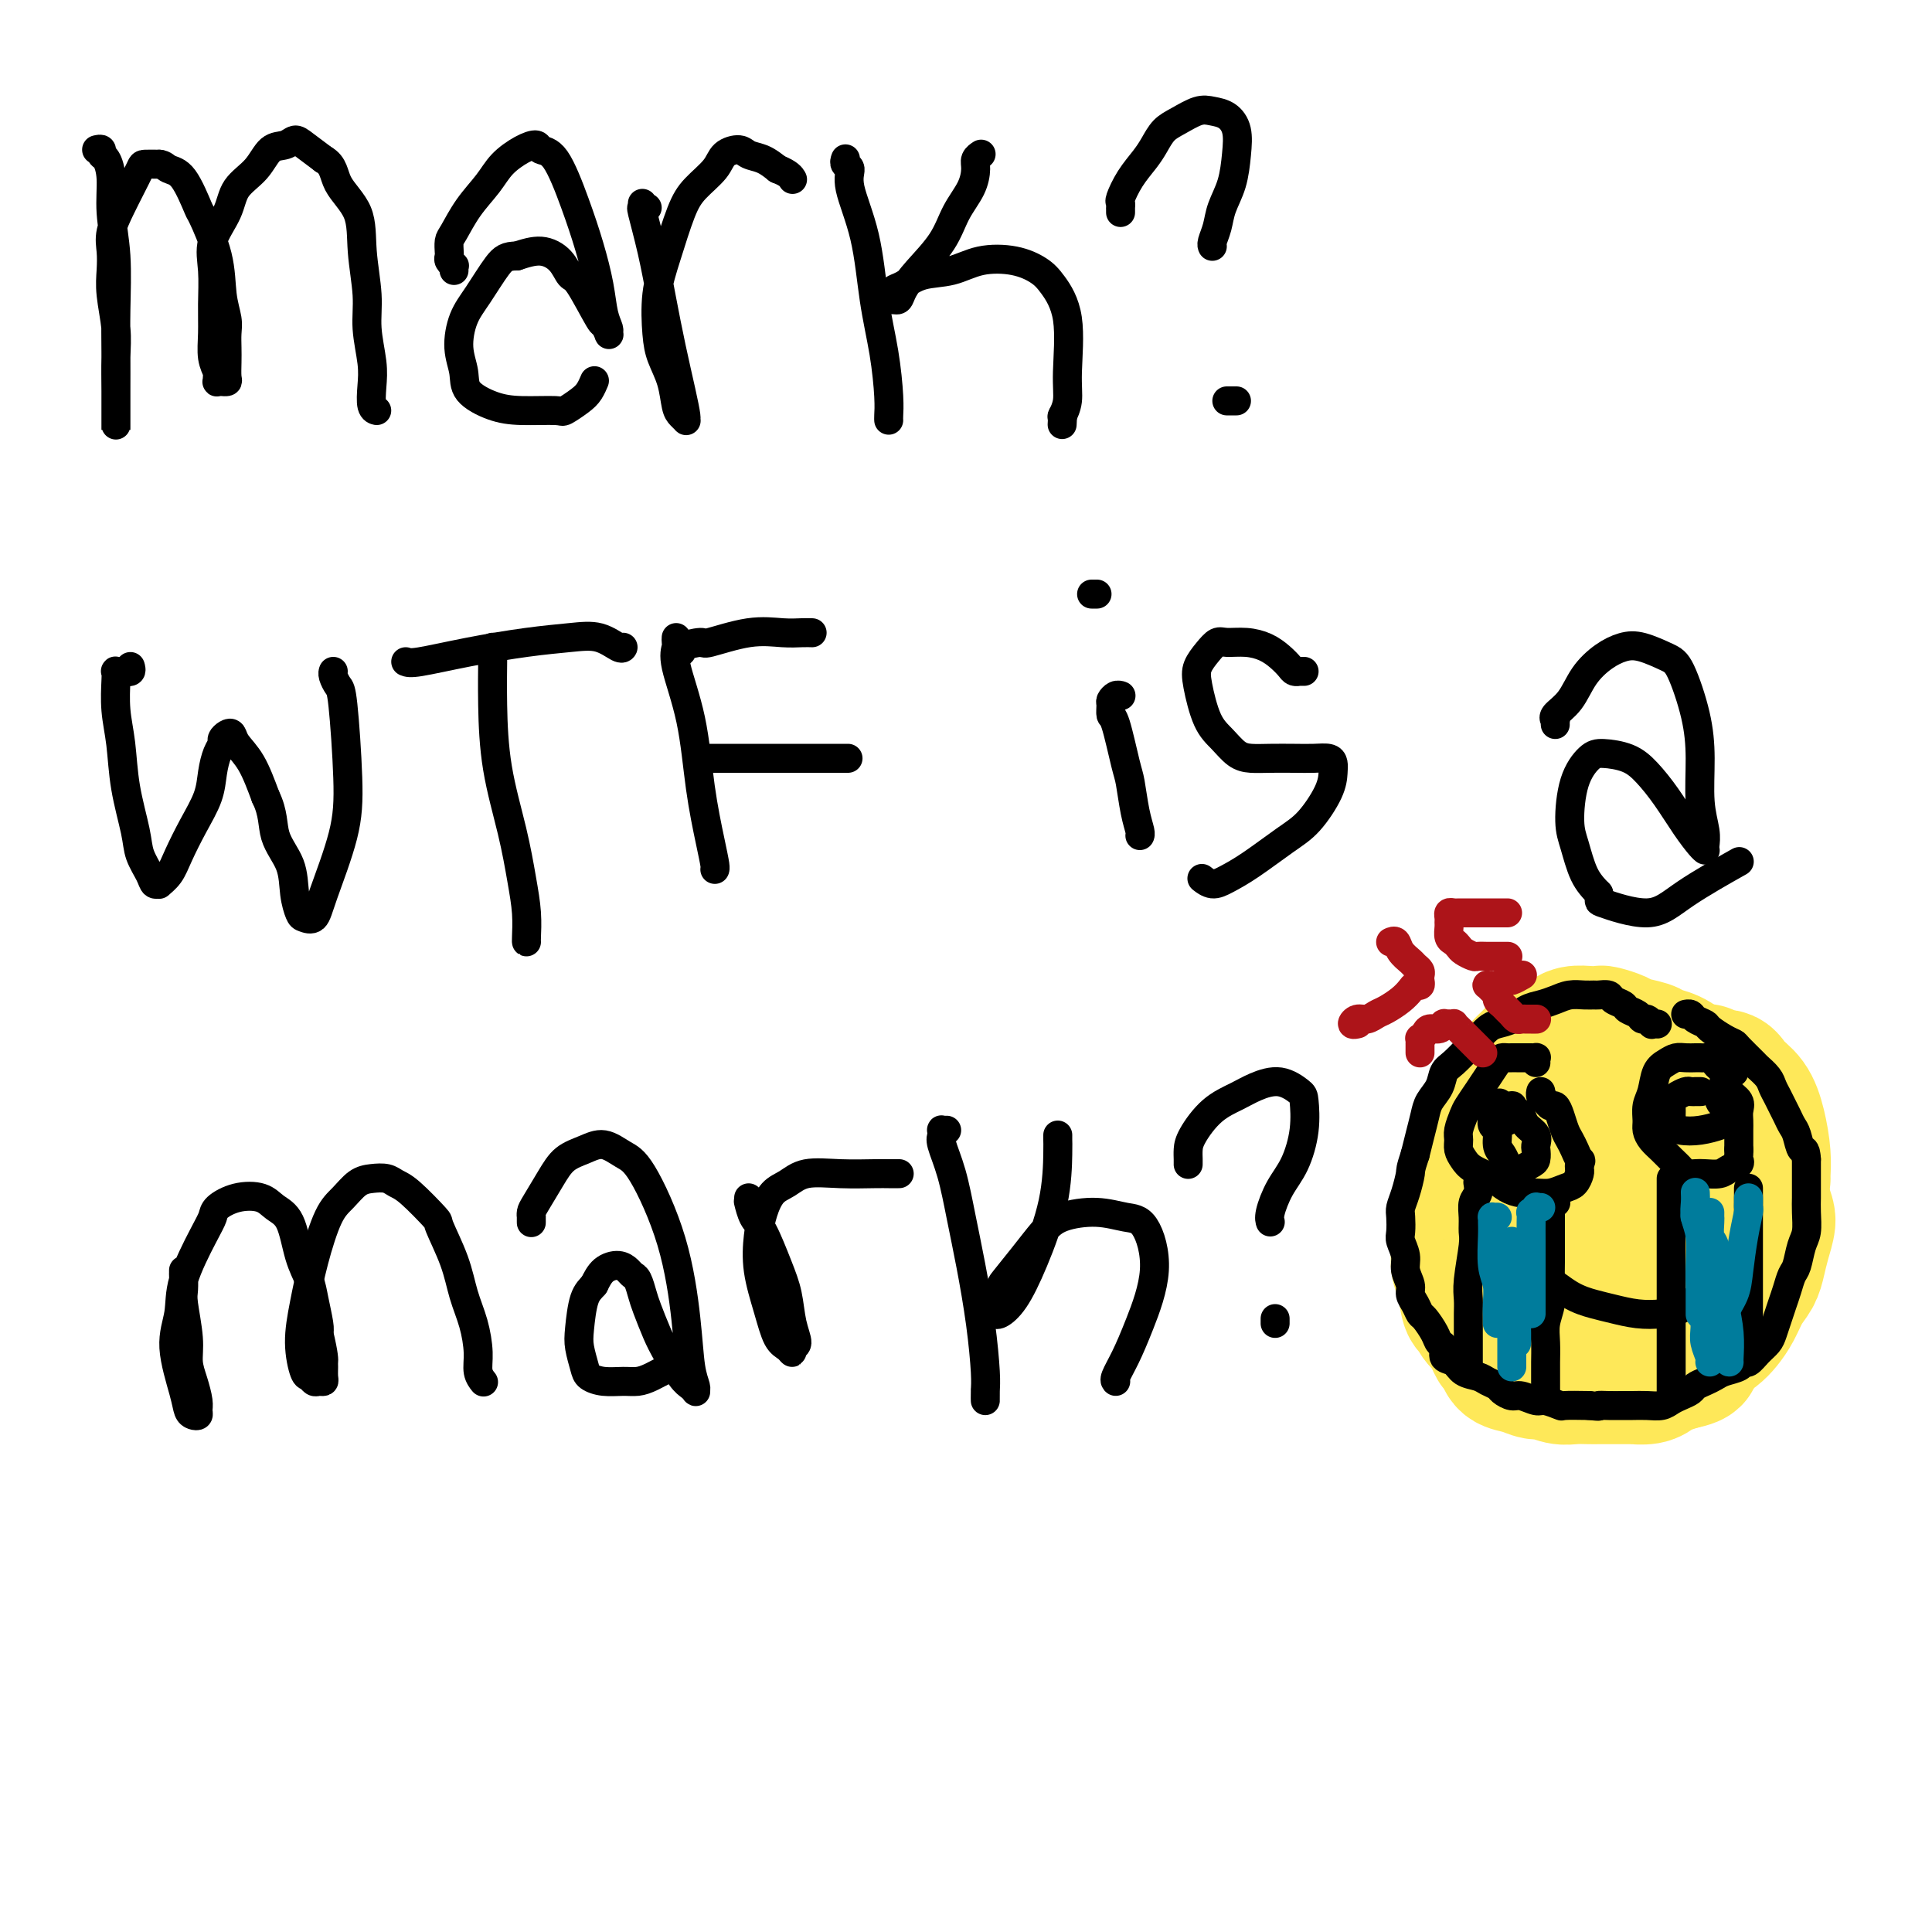 <svg viewBox='0 0 400 400' version='1.1' xmlns='http://www.w3.org/2000/svg' xmlns:xlink='http://www.w3.org/1999/xlink'><g fill='none' stroke='#000000' stroke-width='6' stroke-linecap='round' stroke-linejoin='round'><path d='M20,31c0.444,-0.104 0.889,-0.208 1,0c0.111,0.208 -0.110,0.728 0,1c0.110,0.272 0.551,0.296 1,1c0.449,0.704 0.905,2.089 1,4c0.095,1.911 -0.171,4.348 0,7c0.171,2.652 0.778,5.519 1,9c0.222,3.481 0.060,7.576 0,11c-0.060,3.424 -0.016,6.176 0,9c0.016,2.824 0.004,5.721 0,8c-0.004,2.279 -0.001,3.941 0,5c0.001,1.059 0.000,1.514 0,2c-0.000,0.486 -0.000,1.002 0,1c0.000,-0.002 0.001,-0.521 0,-1c-0.001,-0.479 -0.004,-0.917 0,-2c0.004,-1.083 0.015,-2.810 0,-5c-0.015,-2.190 -0.056,-4.844 0,-7c0.056,-2.156 0.210,-3.814 0,-6c-0.210,-2.186 -0.782,-4.899 -1,-7c-0.218,-2.101 -0.081,-3.590 0,-5c0.081,-1.410 0.106,-2.742 0,-4c-0.106,-1.258 -0.342,-2.442 0,-4c0.342,-1.558 1.263,-3.489 2,-5c0.737,-1.511 1.290,-2.601 2,-4c0.710,-1.399 1.576,-3.107 2,-4c0.424,-0.893 0.407,-0.969 1,-1c0.593,-0.031 1.797,-0.015 3,0'/><path d='M33,34c0.937,0.046 1.281,0.663 2,1c0.719,0.337 1.813,0.396 3,2c1.187,1.604 2.465,4.754 3,6c0.535,1.246 0.325,0.588 1,2c0.675,1.412 2.233,4.895 3,8c0.767,3.105 0.741,5.832 1,8c0.259,2.168 0.801,3.779 1,5c0.199,1.221 0.054,2.054 0,3c-0.054,0.946 -0.019,2.005 0,3c0.019,0.995 0.020,1.927 0,3c-0.020,1.073 -0.062,2.287 0,3c0.062,0.713 0.227,0.924 0,1c-0.227,0.076 -0.846,0.017 -1,0c-0.154,-0.017 0.156,0.008 0,0c-0.156,-0.008 -0.778,-0.048 -1,0c-0.222,0.048 -0.045,0.184 0,0c0.045,-0.184 -0.041,-0.689 0,-1c0.041,-0.311 0.208,-0.427 0,-1c-0.208,-0.573 -0.790,-1.603 -1,-3c-0.210,-1.397 -0.046,-3.159 0,-5c0.046,-1.841 -0.026,-3.759 0,-6c0.026,-2.241 0.149,-4.804 0,-7c-0.149,-2.196 -0.571,-4.025 0,-6c0.571,-1.975 2.134,-4.097 3,-6c0.866,-1.903 1.033,-3.586 2,-5c0.967,-1.414 2.733,-2.560 4,-4c1.267,-1.440 2.036,-3.176 3,-4c0.964,-0.824 2.124,-0.736 3,-1c0.876,-0.264 1.466,-0.879 2,-1c0.534,-0.121 1.010,0.251 2,1c0.990,0.749 2.495,1.874 4,3'/><path d='M67,33c2.150,1.175 2.025,3.112 3,5c0.975,1.888 3.050,3.726 4,6c0.950,2.274 0.777,4.985 1,8c0.223,3.015 0.843,6.335 1,9c0.157,2.665 -0.150,4.676 0,7c0.150,2.324 0.759,4.963 1,7c0.241,2.037 0.116,3.474 0,5c-0.116,1.526 -0.224,3.142 0,4c0.224,0.858 0.778,0.960 1,1c0.222,0.040 0.111,0.020 0,0'/><path d='M94,56c-0.030,-0.447 -0.061,-0.895 0,-1c0.061,-0.105 0.213,0.131 0,0c-0.213,-0.131 -0.789,-0.630 -1,-1c-0.211,-0.370 -0.055,-0.610 0,-1c0.055,-0.390 0.008,-0.928 0,-1c-0.008,-0.072 0.021,0.323 0,0c-0.021,-0.323 -0.092,-1.363 0,-2c0.092,-0.637 0.349,-0.871 1,-2c0.651,-1.129 1.698,-3.155 3,-5c1.302,-1.845 2.858,-3.510 4,-5c1.142,-1.490 1.869,-2.805 3,-4c1.131,-1.195 2.666,-2.269 4,-3c1.334,-0.731 2.468,-1.118 3,-1c0.532,0.118 0.461,0.743 1,1c0.539,0.257 1.688,0.148 3,2c1.312,1.852 2.786,5.666 4,9c1.214,3.334 2.167,6.189 3,9c0.833,2.811 1.545,5.579 2,8c0.455,2.421 0.654,4.497 1,6c0.346,1.503 0.839,2.434 1,3c0.161,0.566 -0.009,0.768 0,1c0.009,0.232 0.196,0.495 0,0c-0.196,-0.495 -0.775,-1.750 -1,-2c-0.225,-0.250 -0.096,0.503 -1,-1c-0.904,-1.503 -2.842,-5.262 -4,-7c-1.158,-1.738 -1.537,-1.456 -2,-2c-0.463,-0.544 -1.009,-1.916 -2,-3c-0.991,-1.084 -2.426,-1.881 -4,-2c-1.574,-0.119 -3.287,0.441 -5,1'/><path d='M107,53c-2.099,-0.006 -2.846,0.479 -4,2c-1.154,1.521 -2.716,4.076 -4,6c-1.284,1.924 -2.291,3.216 -3,5c-0.709,1.784 -1.120,4.062 -1,6c0.120,1.938 0.771,3.538 1,5c0.229,1.462 0.034,2.786 1,4c0.966,1.214 3.091,2.319 5,3c1.909,0.681 3.600,0.937 6,1c2.400,0.063 5.508,-0.068 7,0c1.492,0.068 1.367,0.333 2,0c0.633,-0.333 2.025,-1.265 3,-2c0.975,-0.735 1.532,-1.275 2,-2c0.468,-0.725 0.848,-1.636 1,-2c0.152,-0.364 0.076,-0.182 0,0'/><path d='M134,43c-0.424,-0.040 -0.847,-0.079 -1,0c-0.153,0.079 -0.035,0.278 0,0c0.035,-0.278 -0.013,-1.033 0,-1c0.013,0.033 0.086,0.854 0,1c-0.086,0.146 -0.332,-0.384 0,1c0.332,1.384 1.242,4.683 2,8c0.758,3.317 1.366,6.654 2,10c0.634,3.346 1.295,6.701 2,10c0.705,3.299 1.454,6.541 2,9c0.546,2.459 0.889,4.133 1,5c0.111,0.867 -0.011,0.925 0,1c0.011,0.075 0.154,0.166 0,0c-0.154,-0.166 -0.605,-0.589 -1,-1c-0.395,-0.411 -0.734,-0.810 -1,-2c-0.266,-1.190 -0.458,-3.171 -1,-5c-0.542,-1.829 -1.432,-3.507 -2,-5c-0.568,-1.493 -0.814,-2.800 -1,-5c-0.186,-2.200 -0.313,-5.292 0,-8c0.313,-2.708 1.066,-5.033 2,-8c0.934,-2.967 2.050,-6.575 3,-9c0.950,-2.425 1.734,-3.666 3,-5c1.266,-1.334 3.014,-2.762 4,-4c0.986,-1.238 1.212,-2.288 2,-3c0.788,-0.712 2.139,-1.088 3,-1c0.861,0.088 1.232,0.639 2,1c0.768,0.361 1.934,0.532 3,1c1.066,0.468 2.033,1.234 3,2'/><path d='M161,35c2.381,0.917 2.833,1.708 3,2c0.167,0.292 0.048,0.083 0,0c-0.048,-0.083 -0.024,-0.042 0,0'/><path d='M175,33c0.036,-0.100 0.072,-0.200 0,0c-0.072,0.200 -0.252,0.699 0,1c0.252,0.301 0.936,0.404 1,1c0.064,0.596 -0.490,1.685 0,4c0.490,2.315 2.026,5.856 3,10c0.974,4.144 1.385,8.890 2,13c0.615,4.110 1.433,7.585 2,11c0.567,3.415 0.884,6.772 1,9c0.116,2.228 0.031,3.329 0,4c-0.031,0.671 -0.008,0.911 0,1c0.008,0.089 0.002,0.025 0,0c-0.002,-0.025 -0.001,-0.013 0,0'/><path d='M203,32c0.116,-0.077 0.232,-0.154 0,0c-0.232,0.154 -0.812,0.538 -1,1c-0.188,0.462 0.014,1.001 0,2c-0.014,0.999 -0.245,2.459 -1,4c-0.755,1.541 -2.033,3.163 -3,5c-0.967,1.837 -1.622,3.889 -3,6c-1.378,2.111 -3.480,4.279 -5,6c-1.520,1.721 -2.460,2.993 -3,4c-0.540,1.007 -0.681,1.748 -1,2c-0.319,0.252 -0.817,0.016 -1,0c-0.183,-0.016 -0.050,0.189 0,0c0.050,-0.189 0.018,-0.770 0,-1c-0.018,-0.230 -0.023,-0.107 0,0c0.023,0.107 0.073,0.199 0,0c-0.073,-0.199 -0.269,-0.687 0,-1c0.269,-0.313 1.004,-0.449 2,-1c0.996,-0.551 2.251,-1.515 4,-2c1.749,-0.485 3.990,-0.491 6,-1c2.010,-0.509 3.790,-1.521 6,-2c2.210,-0.479 4.851,-0.425 7,0c2.149,0.425 3.806,1.222 5,2c1.194,0.778 1.924,1.536 3,3c1.076,1.464 2.498,3.633 3,7c0.502,3.367 0.083,7.934 0,11c-0.083,3.066 0.170,4.633 0,6c-0.170,1.367 -0.763,2.533 -1,3c-0.237,0.467 -0.119,0.233 0,0'/><path d='M220,86c-0.167,3.333 -0.083,1.667 0,0'/><path d='M232,43c0.000,0.534 0.000,1.068 0,1c-0.000,-0.068 -0.001,-0.737 0,-1c0.001,-0.263 0.005,-0.121 0,0c-0.005,0.121 -0.020,0.219 0,0c0.020,-0.219 0.074,-0.757 0,-1c-0.074,-0.243 -0.277,-0.190 0,-1c0.277,-0.810 1.035,-2.482 2,-4c0.965,-1.518 2.138,-2.884 3,-4c0.862,-1.116 1.413,-1.984 2,-3c0.587,-1.016 1.210,-2.179 2,-3c0.790,-0.821 1.746,-1.298 3,-2c1.254,-0.702 2.806,-1.628 4,-2c1.194,-0.372 2.031,-0.190 3,0c0.969,0.190 2.071,0.388 3,1c0.929,0.612 1.686,1.637 2,3c0.314,1.363 0.186,3.065 0,5c-0.186,1.935 -0.428,4.102 -1,6c-0.572,1.898 -1.474,3.528 -2,5c-0.526,1.472 -0.677,2.787 -1,4c-0.323,1.213 -0.819,2.325 -1,3c-0.181,0.675 -0.049,0.912 0,1c0.049,0.088 0.014,0.025 0,0c-0.014,-0.025 -0.007,-0.013 0,0'/><path d='M256,83c-0.310,0.000 -0.619,0.000 -1,0c-0.381,0.000 -0.833,0.000 -1,0c-0.167,0.000 -0.048,-0.000 0,0c0.048,0.000 0.024,0.000 0,0'/><path d='M27,138c0.122,0.423 0.244,0.845 0,1c-0.244,0.155 -0.854,0.042 -1,0c-0.146,-0.042 0.171,-0.012 0,0c-0.171,0.012 -0.830,0.006 -1,0c-0.170,-0.006 0.150,-0.012 0,0c-0.150,0.012 -0.769,0.043 -1,0c-0.231,-0.043 -0.074,-0.161 0,0c0.074,0.161 0.065,0.601 0,2c-0.065,1.399 -0.187,3.756 0,6c0.187,2.244 0.684,4.376 1,7c0.316,2.624 0.451,5.740 1,9c0.549,3.260 1.510,6.663 2,9c0.490,2.337 0.508,3.608 1,5c0.492,1.392 1.459,2.904 2,4c0.541,1.096 0.658,1.776 1,2c0.342,0.224 0.909,-0.006 1,0c0.091,0.006 -0.295,0.250 0,0c0.295,-0.250 1.269,-0.993 2,-2c0.731,-1.007 1.218,-2.279 2,-4c0.782,-1.721 1.860,-3.890 3,-6c1.140,-2.110 2.343,-4.162 3,-6c0.657,-1.838 0.767,-3.463 1,-5c0.233,-1.537 0.588,-2.988 1,-4c0.412,-1.012 0.882,-1.587 1,-2c0.118,-0.413 -0.117,-0.665 0,-1c0.117,-0.335 0.587,-0.753 1,-1c0.413,-0.247 0.771,-0.324 1,0c0.229,0.324 0.331,1.049 1,2c0.669,0.951 1.905,2.129 3,4c1.095,1.871 2.047,4.436 3,7'/><path d='M55,165c1.676,3.385 1.365,5.849 2,8c0.635,2.151 2.215,3.990 3,6c0.785,2.010 0.774,4.190 1,6c0.226,1.810 0.687,3.251 1,4c0.313,0.749 0.477,0.808 1,1c0.523,0.192 1.405,0.517 2,0c0.595,-0.517 0.903,-1.878 2,-5c1.097,-3.122 2.984,-8.006 4,-12c1.016,-3.994 1.162,-7.098 1,-12c-0.162,-4.902 -0.632,-11.601 -1,-15c-0.368,-3.399 -0.635,-3.499 -1,-4c-0.365,-0.501 -0.829,-1.404 -1,-2c-0.171,-0.596 -0.049,-0.885 0,-1c0.049,-0.115 0.024,-0.058 0,0'/><path d='M102,134c0.001,0.289 0.001,0.577 0,1c-0.001,0.423 -0.005,0.980 0,1c0.005,0.020 0.018,-0.496 0,1c-0.018,1.496 -0.068,5.003 0,9c0.068,3.997 0.253,8.482 1,13c0.747,4.518 2.057,9.067 3,13c0.943,3.933 1.521,7.250 2,10c0.479,2.750 0.860,4.933 1,7c0.140,2.067 0.038,4.018 0,5c-0.038,0.982 -0.011,0.995 0,1c0.011,0.005 0.005,0.003 0,0'/><path d='M84,137c0.437,0.173 0.875,0.346 3,0c2.125,-0.346 5.939,-1.209 10,-2c4.061,-0.791 8.370,-1.508 12,-2c3.630,-0.492 6.580,-0.759 9,-1c2.420,-0.241 4.308,-0.456 6,0c1.692,0.456 3.186,1.584 4,2c0.814,0.416 0.947,0.119 1,0c0.053,-0.119 0.027,-0.059 0,0'/><path d='M140,132c-0.021,0.366 -0.042,0.732 0,1c0.042,0.268 0.147,0.437 0,1c-0.147,0.563 -0.547,1.520 0,4c0.547,2.480 2.042,6.482 3,11c0.958,4.518 1.381,9.550 2,14c0.619,4.450 1.434,8.316 2,11c0.566,2.684 0.883,4.184 1,5c0.117,0.816 0.033,0.947 0,1c-0.033,0.053 -0.017,0.026 0,0'/><path d='M141,134c0.119,0.501 0.238,1.002 0,1c-0.238,-0.002 -0.833,-0.508 0,-1c0.833,-0.492 3.094,-0.969 4,-1c0.906,-0.031 0.457,0.384 2,0c1.543,-0.384 5.079,-1.567 8,-2c2.921,-0.433 5.226,-0.116 7,0c1.774,0.116 3.016,0.031 4,0c0.984,-0.031 1.710,-0.009 2,0c0.290,0.009 0.145,0.004 0,0'/><path d='M147,157c0.726,0.000 1.453,0.000 1,0c-0.453,0.000 -2.085,0.000 1,0c3.085,0.000 10.889,0.000 15,0c4.111,0.000 4.530,0.000 6,0c1.470,0.000 3.991,-0.000 5,0c1.009,0.000 0.504,0.000 0,0'/><path d='M232,144c0.083,0.027 0.165,0.053 0,0c-0.165,-0.053 -0.578,-0.186 -1,0c-0.422,0.186 -0.852,0.690 -1,1c-0.148,0.310 -0.012,0.425 0,1c0.012,0.575 -0.099,1.609 0,2c0.099,0.391 0.409,0.140 1,2c0.591,1.860 1.465,5.833 2,8c0.535,2.167 0.732,2.528 1,4c0.268,1.472 0.608,4.054 1,6c0.392,1.946 0.836,3.255 1,4c0.164,0.745 0.047,0.927 0,1c-0.047,0.073 -0.023,0.036 0,0'/><path d='M227,123c-0.533,0.000 -1.067,0.000 -1,0c0.067,0.000 0.733,0.000 1,0c0.267,0.000 0.133,0.000 0,0'/><path d='M270,139c-0.448,0.005 -0.896,0.010 -1,0c-0.104,-0.010 0.136,-0.033 0,0c-0.136,0.033 -0.647,0.124 -1,0c-0.353,-0.124 -0.549,-0.464 -1,-1c-0.451,-0.536 -1.156,-1.269 -2,-2c-0.844,-0.731 -1.825,-1.459 -3,-2c-1.175,-0.541 -2.542,-0.896 -4,-1c-1.458,-0.104 -3.005,0.044 -4,0c-0.995,-0.044 -1.438,-0.280 -2,0c-0.562,0.280 -1.242,1.075 -2,2c-0.758,0.925 -1.595,1.981 -2,3c-0.405,1.019 -0.377,2.000 0,4c0.377,2.000 1.103,5.019 2,7c0.897,1.981 1.965,2.923 3,4c1.035,1.077 2.037,2.289 3,3c0.963,0.711 1.886,0.922 3,1c1.114,0.078 2.418,0.023 4,0c1.582,-0.023 3.443,-0.015 5,0c1.557,0.015 2.809,0.038 4,0c1.191,-0.038 2.322,-0.138 3,0c0.678,0.138 0.905,0.513 1,1c0.095,0.487 0.060,1.085 0,2c-0.060,0.915 -0.144,2.146 -1,4c-0.856,1.854 -2.484,4.330 -4,6c-1.516,1.670 -2.921,2.535 -5,4c-2.079,1.465 -4.830,3.531 -7,5c-2.170,1.469 -3.757,2.342 -5,3c-1.243,0.658 -2.142,1.100 -3,1c-0.858,-0.100 -1.674,-0.743 -2,-1c-0.326,-0.257 -0.163,-0.129 0,0'/><path d='M322,150c-0.020,-0.437 -0.039,-0.875 0,-1c0.039,-0.125 0.138,0.062 0,0c-0.138,-0.062 -0.512,-0.374 0,-1c0.512,-0.626 1.909,-1.567 3,-3c1.091,-1.433 1.874,-3.358 3,-5c1.126,-1.642 2.594,-3.000 4,-4c1.406,-1.000 2.751,-1.642 4,-2c1.249,-0.358 2.402,-0.431 4,0c1.598,0.431 3.643,1.366 5,2c1.357,0.634 2.028,0.967 3,3c0.972,2.033 2.246,5.767 3,9c0.754,3.233 0.986,5.966 1,9c0.014,3.034 -0.192,6.368 0,9c0.192,2.632 0.782,4.561 1,6c0.218,1.439 0.064,2.390 0,3c-0.064,0.610 -0.039,0.881 0,1c0.039,0.119 0.093,0.086 0,0c-0.093,-0.086 -0.333,-0.226 -1,-1c-0.667,-0.774 -1.761,-2.183 -3,-4c-1.239,-1.817 -2.624,-4.041 -4,-6c-1.376,-1.959 -2.743,-3.652 -4,-5c-1.257,-1.348 -2.404,-2.353 -4,-3c-1.596,-0.647 -3.641,-0.938 -5,-1c-1.359,-0.062 -2.033,0.104 -3,1c-0.967,0.896 -2.226,2.522 -3,5c-0.774,2.478 -1.063,5.809 -1,8c0.063,2.191 0.479,3.244 1,5c0.521,1.756 1.149,4.216 2,6c0.851,1.784 1.926,2.892 3,4'/><path d='M331,185c0.541,1.839 -0.606,1.438 1,2c1.606,0.562 5.967,2.089 9,2c3.033,-0.089 4.740,-1.793 8,-4c3.260,-2.207 8.074,-4.916 10,-6c1.926,-1.084 0.963,-0.542 0,0'/><path d='M38,263c-0.001,0.401 -0.001,0.803 0,1c0.001,0.197 0.004,0.190 0,0c-0.004,-0.190 -0.016,-0.565 0,0c0.016,0.565 0.060,2.068 0,3c-0.060,0.932 -0.222,1.293 0,3c0.222,1.707 0.830,4.762 1,7c0.170,2.238 -0.097,3.661 0,5c0.097,1.339 0.559,2.594 1,4c0.441,1.406 0.861,2.963 1,4c0.139,1.037 -0.003,1.552 0,2c0.003,0.448 0.150,0.828 0,1c-0.150,0.172 -0.597,0.137 -1,0c-0.403,-0.137 -0.763,-0.377 -1,-1c-0.237,-0.623 -0.352,-1.629 -1,-4c-0.648,-2.371 -1.830,-6.105 -2,-9c-0.170,-2.895 0.673,-4.949 1,-7c0.327,-2.051 0.137,-4.098 1,-7c0.863,-2.902 2.780,-6.660 4,-9c1.220,-2.340 1.743,-3.262 2,-4c0.257,-0.738 0.247,-1.292 1,-2c0.753,-0.708 2.270,-1.569 4,-2c1.730,-0.431 3.672,-0.433 5,0c1.328,0.433 2.043,1.300 3,2c0.957,0.700 2.155,1.234 3,3c0.845,1.766 1.337,4.763 2,7c0.663,2.237 1.497,3.713 2,5c0.503,1.287 0.674,2.385 1,4c0.326,1.615 0.807,3.747 1,5c0.193,1.253 0.096,1.626 0,2'/><path d='M66,276c1.154,4.884 1.038,5.596 1,6c-0.038,0.404 0.001,0.502 0,1c-0.001,0.498 -0.042,1.398 0,2c0.042,0.602 0.166,0.908 0,1c-0.166,0.092 -0.623,-0.030 -1,0c-0.377,0.030 -0.673,0.213 -1,0c-0.327,-0.213 -0.685,-0.821 -1,-1c-0.315,-0.179 -0.587,0.073 -1,-1c-0.413,-1.073 -0.967,-3.469 -1,-6c-0.033,-2.531 0.455,-5.196 1,-8c0.545,-2.804 1.146,-5.746 2,-9c0.854,-3.254 1.962,-6.820 3,-9c1.038,-2.180 2.007,-2.973 3,-4c0.993,-1.027 2.010,-2.287 3,-3c0.990,-0.713 1.955,-0.881 3,-1c1.045,-0.119 2.172,-0.191 3,0c0.828,0.191 1.356,0.646 2,1c0.644,0.354 1.404,0.606 3,2c1.596,1.394 4.028,3.928 5,5c0.972,1.072 0.485,0.681 1,2c0.515,1.319 2.032,4.349 3,7c0.968,2.651 1.388,4.924 2,7c0.612,2.076 1.418,3.954 2,6c0.582,2.046 0.941,4.261 1,6c0.059,1.739 -0.180,3.002 0,4c0.180,0.998 0.780,1.731 1,2c0.220,0.269 0.059,0.072 0,0c-0.059,-0.072 -0.017,-0.021 0,0c0.017,0.021 0.008,0.010 0,0'/><path d='M110,253c0.001,0.119 0.002,0.239 0,0c-0.002,-0.239 -0.005,-0.836 0,-1c0.005,-0.164 0.020,0.104 0,0c-0.020,-0.104 -0.074,-0.580 0,-1c0.074,-0.420 0.277,-0.783 1,-2c0.723,-1.217 1.968,-3.286 3,-5c1.032,-1.714 1.852,-3.071 3,-4c1.148,-0.929 2.625,-1.429 4,-2c1.375,-0.571 2.648,-1.213 4,-1c1.352,0.213 2.782,1.281 4,2c1.218,0.719 2.225,1.089 4,4c1.775,2.911 4.318,8.363 6,14c1.682,5.637 2.504,11.459 3,16c0.496,4.541 0.666,7.802 1,10c0.334,2.198 0.831,3.332 1,4c0.169,0.668 0.011,0.871 0,1c-0.011,0.129 0.125,0.185 0,0c-0.125,-0.185 -0.509,-0.612 -1,-1c-0.491,-0.388 -1.087,-0.736 -2,-2c-0.913,-1.264 -2.142,-3.446 -3,-5c-0.858,-1.554 -1.343,-2.482 -2,-4c-0.657,-1.518 -1.485,-3.625 -2,-5c-0.515,-1.375 -0.717,-2.019 -1,-3c-0.283,-0.981 -0.646,-2.300 -1,-3c-0.354,-0.700 -0.700,-0.782 -1,-1c-0.300,-0.218 -0.555,-0.574 -1,-1c-0.445,-0.426 -1.081,-0.922 -2,-1c-0.919,-0.078 -2.120,0.264 -3,1c-0.880,0.736 -1.440,1.868 -2,3'/><path d='M123,266c-0.706,0.829 -1.469,1.402 -2,3c-0.531,1.598 -0.828,4.222 -1,6c-0.172,1.778 -0.219,2.711 0,4c0.219,1.289 0.705,2.934 1,4c0.295,1.066 0.399,1.551 1,2c0.601,0.449 1.700,0.860 3,1c1.300,0.140 2.801,0.009 4,0c1.199,-0.009 2.098,0.102 3,0c0.902,-0.102 1.809,-0.419 3,-1c1.191,-0.581 2.667,-1.426 4,-2c1.333,-0.574 2.524,-0.878 3,-1c0.476,-0.122 0.238,-0.061 0,0'/><path d='M155,248c-0.005,0.401 -0.010,0.803 0,1c0.010,0.197 0.037,0.190 0,0c-0.037,-0.190 -0.136,-0.563 0,0c0.136,0.563 0.508,2.061 1,3c0.492,0.939 1.103,1.320 2,3c0.897,1.680 2.079,4.659 3,7c0.921,2.341 1.582,4.043 2,6c0.418,1.957 0.593,4.168 1,6c0.407,1.832 1.045,3.286 1,4c-0.045,0.714 -0.774,0.687 -1,1c-0.226,0.313 0.051,0.967 0,1c-0.051,0.033 -0.431,-0.556 -1,-1c-0.569,-0.444 -1.327,-0.743 -2,-2c-0.673,-1.257 -1.261,-3.471 -2,-6c-0.739,-2.529 -1.629,-5.373 -2,-8c-0.371,-2.627 -0.223,-5.037 0,-7c0.223,-1.963 0.521,-3.479 1,-5c0.479,-1.521 1.140,-3.049 2,-4c0.860,-0.951 1.921,-1.327 3,-2c1.079,-0.673 2.177,-1.645 4,-2c1.823,-0.355 4.370,-0.095 7,0c2.630,0.095 5.344,0.026 7,0c1.656,-0.026 2.253,-0.007 3,0c0.747,0.007 1.642,0.002 2,0c0.358,-0.002 0.179,-0.001 0,0'/><path d='M196,234c-0.419,0.023 -0.838,0.046 -1,0c-0.162,-0.046 -0.065,-0.161 0,0c0.065,0.161 0.100,0.600 0,1c-0.100,0.400 -0.336,0.763 0,2c0.336,1.237 1.242,3.349 2,6c0.758,2.651 1.366,5.840 2,9c0.634,3.160 1.294,6.292 2,10c0.706,3.708 1.457,7.991 2,12c0.543,4.009 0.878,7.743 1,10c0.122,2.257 0.033,3.038 0,4c-0.033,0.962 -0.009,2.105 0,2c0.009,-0.105 0.003,-1.459 0,-2c-0.003,-0.541 -0.001,-0.271 0,0'/><path d='M219,235c-0.005,0.304 -0.010,0.609 0,1c0.010,0.391 0.035,0.869 0,3c-0.035,2.131 -0.128,5.916 -1,10c-0.872,4.084 -2.522,8.467 -4,12c-1.478,3.533 -2.785,6.214 -4,8c-1.215,1.786 -2.339,2.675 -3,3c-0.661,0.325 -0.859,0.087 -1,0c-0.141,-0.087 -0.225,-0.022 0,-1c0.225,-0.978 0.760,-3.001 1,-4c0.240,-0.999 0.187,-0.976 1,-2c0.813,-1.024 2.492,-3.094 4,-5c1.508,-1.906 2.843,-3.648 4,-5c1.157,-1.352 2.134,-2.313 4,-3c1.866,-0.687 4.621,-1.098 7,-1c2.379,0.098 4.383,0.707 6,1c1.617,0.293 2.846,0.271 4,2c1.154,1.729 2.232,5.209 2,9c-0.232,3.791 -1.775,7.891 -3,11c-1.225,3.109 -2.132,5.225 -3,7c-0.868,1.775 -1.695,3.209 -2,4c-0.305,0.791 -0.087,0.940 0,1c0.087,0.060 0.044,0.030 0,0'/><path d='M246,241c-0.002,0.068 -0.004,0.135 0,0c0.004,-0.135 0.013,-0.473 0,-1c-0.013,-0.527 -0.049,-1.243 0,-2c0.049,-0.757 0.182,-1.553 1,-3c0.818,-1.447 2.321,-3.544 4,-5c1.679,-1.456 3.536,-2.272 5,-3c1.464,-0.728 2.537,-1.370 4,-2c1.463,-0.630 3.315,-1.250 5,-1c1.685,0.250 3.202,1.370 4,2c0.798,0.630 0.875,0.770 1,2c0.125,1.230 0.296,3.549 0,6c-0.296,2.451 -1.060,5.035 -2,7c-0.940,1.965 -2.056,3.310 -3,5c-0.944,1.690 -1.716,3.724 -2,5c-0.284,1.276 -0.081,1.793 0,2c0.081,0.207 0.041,0.103 0,0'/><path d='M264,273c0.000,0.417 0.000,0.833 0,1c0.000,0.167 0.000,0.083 0,0'/></g>
<g fill='none' stroke='#DEE222' stroke-width='28' stroke-linecap='round' stroke-linejoin='round'><path d='M361,230c-0.032,-0.030 -0.064,-0.060 0,0c0.064,0.060 0.224,0.209 0,0c-0.224,-0.209 -0.833,-0.777 -1,-1c-0.167,-0.223 0.107,-0.101 0,0c-0.107,0.101 -0.595,0.182 -1,0c-0.405,-0.182 -0.728,-0.626 -1,-1c-0.272,-0.374 -0.492,-0.678 -1,-1c-0.508,-0.322 -1.304,-0.664 -2,-1c-0.696,-0.336 -1.292,-0.668 -2,-1c-0.708,-0.332 -1.530,-0.666 -2,-1c-0.470,-0.334 -0.590,-0.668 -1,-1c-0.410,-0.332 -1.111,-0.663 -2,-1c-0.889,-0.337 -1.966,-0.679 -3,-1c-1.034,-0.321 -2.024,-0.622 -3,-1c-0.976,-0.378 -1.937,-0.834 -3,-1c-1.063,-0.166 -2.227,-0.042 -3,0c-0.773,0.042 -1.154,0.000 -2,0c-0.846,-0.000 -2.157,0.040 -3,0c-0.843,-0.040 -1.219,-0.160 -2,0c-0.781,0.160 -1.968,0.600 -3,1c-1.032,0.400 -1.911,0.760 -3,1c-1.089,0.240 -2.389,0.361 -3,1c-0.611,0.639 -0.533,1.797 -1,3c-0.467,1.203 -1.478,2.453 -2,3c-0.522,0.547 -0.556,0.393 -1,1c-0.444,0.607 -1.299,1.975 -2,3c-0.701,1.025 -1.250,1.708 -2,3c-0.750,1.292 -1.702,3.194 -2,4c-0.298,0.806 0.058,0.516 0,1c-0.058,0.484 -0.529,1.742 -1,3'/><path d='M309,243c-1.915,4.012 -1.204,3.541 -1,4c0.204,0.459 -0.100,1.846 0,3c0.100,1.154 0.604,2.073 1,3c0.396,0.927 0.682,1.862 1,4c0.318,2.138 0.666,5.478 1,7c0.334,1.522 0.653,1.225 1,2c0.347,0.775 0.721,2.622 1,4c0.279,1.378 0.464,2.288 1,3c0.536,0.712 1.424,1.228 2,2c0.576,0.772 0.839,1.800 2,3c1.161,1.200 3.219,2.571 4,3c0.781,0.429 0.284,-0.083 1,0c0.716,0.083 2.645,0.761 4,1c1.355,0.239 2.136,0.038 3,0c0.864,-0.038 1.810,0.088 3,0c1.190,-0.088 2.622,-0.390 4,-1c1.378,-0.610 2.701,-1.530 4,-2c1.299,-0.470 2.575,-0.492 4,-1c1.425,-0.508 3.001,-1.501 4,-2c0.999,-0.499 1.423,-0.503 2,-1c0.577,-0.497 1.306,-1.487 2,-2c0.694,-0.513 1.351,-0.549 2,-1c0.649,-0.451 1.288,-1.317 2,-2c0.712,-0.683 1.497,-1.182 2,-2c0.503,-0.818 0.723,-1.954 1,-3c0.277,-1.046 0.610,-2.001 1,-3c0.390,-0.999 0.837,-2.041 1,-3c0.163,-0.959 0.044,-1.834 0,-3c-0.044,-1.166 -0.012,-2.622 0,-4c0.012,-1.378 0.003,-2.680 0,-4c-0.003,-1.320 -0.002,-2.660 0,-4'/><path d='M362,244c0.107,-4.463 -1.126,-3.619 -2,-4c-0.874,-0.381 -1.387,-1.986 -2,-3c-0.613,-1.014 -1.324,-1.438 -2,-2c-0.676,-0.562 -1.317,-1.262 -2,-2c-0.683,-0.738 -1.408,-1.515 -2,-2c-0.592,-0.485 -1.049,-0.680 -2,-1c-0.951,-0.320 -2.394,-0.767 -3,-1c-0.606,-0.233 -0.376,-0.253 -1,0c-0.624,0.253 -2.102,0.779 -3,1c-0.898,0.221 -1.215,0.137 -2,1c-0.785,0.863 -2.039,2.673 -3,4c-0.961,1.327 -1.631,2.170 -2,3c-0.369,0.830 -0.438,1.649 -1,3c-0.562,1.351 -1.615,3.236 -2,5c-0.385,1.764 -0.100,3.407 0,5c0.100,1.593 0.016,3.137 0,5c-0.016,1.863 0.037,4.044 0,6c-0.037,1.956 -0.163,3.686 0,5c0.163,1.314 0.616,2.210 1,3c0.384,0.790 0.699,1.473 1,2c0.301,0.527 0.587,0.897 1,1c0.413,0.103 0.952,-0.061 2,0c1.048,0.061 2.606,0.349 4,0c1.394,-0.349 2.625,-1.334 4,-2c1.375,-0.666 2.894,-1.013 4,-2c1.106,-0.987 1.801,-2.613 3,-4c1.199,-1.387 2.904,-2.535 4,-4c1.096,-1.465 1.582,-3.248 2,-5c0.418,-1.752 0.766,-3.472 1,-5c0.234,-1.528 0.352,-2.865 0,-4c-0.352,-1.135 -1.176,-2.067 -2,-3'/><path d='M358,244c-0.382,-3.137 -1.837,-2.479 -3,-3c-1.163,-0.521 -2.032,-2.219 -3,-3c-0.968,-0.781 -2.033,-0.644 -3,-1c-0.967,-0.356 -1.834,-1.206 -3,-2c-1.166,-0.794 -2.631,-1.532 -4,-2c-1.369,-0.468 -2.643,-0.665 -4,-1c-1.357,-0.335 -2.798,-0.806 -4,-1c-1.202,-0.194 -2.167,-0.111 -3,0c-0.833,0.111 -1.535,0.249 -2,1c-0.465,0.751 -0.692,2.114 -1,3c-0.308,0.886 -0.696,1.296 -1,3c-0.304,1.704 -0.525,4.704 -1,7c-0.475,2.296 -1.205,3.890 -2,7c-0.795,3.110 -1.656,7.737 -2,11c-0.344,3.263 -0.172,5.162 0,7c0.172,1.838 0.345,3.616 1,5c0.655,1.384 1.792,2.372 3,3c1.208,0.628 2.488,0.894 3,1c0.512,0.106 0.256,0.053 0,0'/></g>
<g fill='none' stroke='#FEE859' stroke-width='28' stroke-linecap='round' stroke-linejoin='round'><path d='M354,225c-0.444,0.006 -0.889,0.013 -1,0c-0.111,-0.013 0.110,-0.045 0,0c-0.110,0.045 -0.553,0.168 -1,0c-0.447,-0.168 -0.899,-0.626 -1,-1c-0.101,-0.374 0.148,-0.663 0,-1c-0.148,-0.337 -0.695,-0.720 -1,-1c-0.305,-0.280 -0.369,-0.456 -1,-1c-0.631,-0.544 -1.830,-1.455 -3,-2c-1.170,-0.545 -2.310,-0.724 -3,-1c-0.690,-0.276 -0.930,-0.648 -2,-1c-1.070,-0.352 -2.971,-0.682 -4,-1c-1.029,-0.318 -1.185,-0.622 -2,-1c-0.815,-0.378 -2.287,-0.830 -3,-1c-0.713,-0.170 -0.666,-0.057 -1,0c-0.334,0.057 -1.049,0.058 -2,0c-0.951,-0.058 -2.138,-0.175 -3,0c-0.862,0.175 -1.400,0.641 -2,1c-0.600,0.359 -1.264,0.610 -2,1c-0.736,0.390 -1.545,0.918 -2,1c-0.455,0.082 -0.556,-0.284 -1,0c-0.444,0.284 -1.232,1.216 -2,2c-0.768,0.784 -1.515,1.420 -2,2c-0.485,0.580 -0.708,1.104 -1,2c-0.292,0.896 -0.655,2.164 -1,3c-0.345,0.836 -0.674,1.239 -1,2c-0.326,0.761 -0.651,1.881 -1,3c-0.349,1.119 -0.722,2.238 -1,3c-0.278,0.762 -0.459,1.167 -1,2c-0.541,0.833 -1.440,2.095 -2,3c-0.560,0.905 -0.780,1.452 -1,2'/><path d='M306,241c-1.570,3.618 -0.995,2.664 -1,3c-0.005,0.336 -0.590,1.962 -1,3c-0.410,1.038 -0.646,1.488 -1,2c-0.354,0.512 -0.828,1.085 -1,2c-0.172,0.915 -0.043,2.171 0,3c0.043,0.829 0.000,1.232 0,2c-0.000,0.768 0.042,1.903 0,3c-0.042,1.097 -0.167,2.156 0,3c0.167,0.844 0.626,1.472 1,3c0.374,1.528 0.664,3.956 1,5c0.336,1.044 0.720,0.703 1,1c0.280,0.297 0.457,1.230 1,2c0.543,0.770 1.453,1.376 2,2c0.547,0.624 0.729,1.266 1,2c0.271,0.734 0.629,1.560 1,2c0.371,0.440 0.756,0.495 1,1c0.244,0.505 0.347,1.460 1,2c0.653,0.540 1.854,0.667 3,1c1.146,0.333 2.236,0.874 3,1c0.764,0.126 1.201,-0.162 2,0c0.799,0.162 1.960,0.776 3,1c1.040,0.224 1.960,0.060 3,0c1.040,-0.060 2.199,-0.016 3,0c0.801,0.016 1.244,0.005 2,0c0.756,-0.005 1.827,-0.004 3,0c1.173,0.004 2.449,0.012 3,0c0.551,-0.012 0.377,-0.045 1,0c0.623,0.045 2.043,0.167 3,0c0.957,-0.167 1.450,-0.622 2,-1c0.550,-0.378 1.157,-0.679 2,-1c0.843,-0.321 1.921,-0.660 3,-1'/><path d='M348,282c4.241,-0.822 2.344,-1.377 2,-2c-0.344,-0.623 0.866,-1.314 2,-2c1.134,-0.686 2.191,-1.366 3,-2c0.809,-0.634 1.368,-1.222 2,-2c0.632,-0.778 1.335,-1.747 2,-3c0.665,-1.253 1.293,-2.790 2,-4c0.707,-1.210 1.495,-2.092 2,-3c0.505,-0.908 0.729,-1.841 1,-3c0.271,-1.159 0.591,-2.545 1,-4c0.409,-1.455 0.907,-2.979 1,-4c0.093,-1.021 -0.218,-1.540 -1,-4c-0.782,-2.460 -2.033,-6.861 -3,-9c-0.967,-2.139 -1.648,-2.015 -2,-2c-0.352,0.015 -0.375,-0.080 -1,-1c-0.625,-0.920 -1.851,-2.667 -3,-4c-1.149,-1.333 -2.220,-2.253 -3,-3c-0.780,-0.747 -1.269,-1.321 -2,-2c-0.731,-0.679 -1.703,-1.462 -3,-2c-1.297,-0.538 -2.917,-0.830 -4,-1c-1.083,-0.170 -1.628,-0.219 -3,0c-1.372,0.219 -3.572,0.706 -5,1c-1.428,0.294 -2.084,0.394 -3,1c-0.916,0.606 -2.092,1.719 -3,3c-0.908,1.281 -1.550,2.731 -2,4c-0.450,1.269 -0.710,2.359 -1,4c-0.290,1.641 -0.611,3.833 -1,6c-0.389,2.167 -0.847,4.307 -1,7c-0.153,2.693 0.000,5.938 0,9c-0.000,3.062 -0.154,5.940 0,8c0.154,2.060 0.615,3.303 1,4c0.385,0.697 0.692,0.849 1,1'/><path d='M327,273c0.704,3.611 1.465,1.640 2,1c0.535,-0.640 0.844,0.052 2,0c1.156,-0.052 3.159,-0.849 5,-2c1.841,-1.151 3.519,-2.654 5,-4c1.481,-1.346 2.764,-2.533 4,-4c1.236,-1.467 2.426,-3.215 3,-4c0.574,-0.785 0.532,-0.609 1,-2c0.468,-1.391 1.447,-4.351 2,-7c0.553,-2.649 0.681,-4.986 1,-7c0.319,-2.014 0.829,-3.703 1,-5c0.171,-1.297 0.001,-2.201 0,-3c-0.001,-0.799 0.166,-1.492 0,-2c-0.166,-0.508 -0.664,-0.831 -1,-1c-0.336,-0.169 -0.510,-0.182 -1,0c-0.490,0.182 -1.295,0.560 -2,1c-0.705,0.440 -1.310,0.941 -2,1c-0.690,0.059 -1.464,-0.323 -2,0c-0.536,0.323 -0.834,1.352 -1,2c-0.166,0.648 -0.198,0.915 0,1c0.198,0.085 0.628,-0.010 1,0c0.372,0.010 0.687,0.127 1,0c0.313,-0.127 0.624,-0.496 1,-1c0.376,-0.504 0.818,-1.142 1,-2c0.182,-0.858 0.103,-1.935 0,-3c-0.103,-1.065 -0.232,-2.117 0,-3c0.232,-0.883 0.825,-1.598 1,-2c0.175,-0.402 -0.068,-0.493 0,-1c0.068,-0.507 0.448,-1.431 1,-2c0.552,-0.569 1.276,-0.785 2,-1'/><path d='M352,223c1.530,-2.297 1.355,-0.539 2,0c0.645,0.539 2.110,-0.142 3,0c0.890,0.142 1.205,1.106 2,2c0.795,0.894 2.069,1.718 3,3c0.931,1.282 1.517,3.023 2,5c0.483,1.977 0.861,4.190 1,6c0.139,1.810 0.037,3.218 0,4c-0.037,0.782 -0.011,0.938 0,1c0.011,0.062 0.005,0.031 0,0'/></g>
<g fill='none' stroke='#000000' stroke-width='6' stroke-linecap='round' stroke-linejoin='round'><path d='M343,212c0.119,0.009 0.239,0.017 0,0c-0.239,-0.017 -0.836,-0.060 -1,0c-0.164,0.060 0.107,0.223 0,0c-0.107,-0.223 -0.591,-0.833 -1,-1c-0.409,-0.167 -0.744,0.110 -1,0c-0.256,-0.110 -0.435,-0.608 -1,-1c-0.565,-0.392 -1.517,-0.679 -2,-1c-0.483,-0.321 -0.496,-0.674 -1,-1c-0.504,-0.326 -1.499,-0.623 -2,-1c-0.501,-0.377 -0.507,-0.834 -1,-1c-0.493,-0.166 -1.472,-0.042 -2,0c-0.528,0.042 -0.606,0.000 -1,0c-0.394,-0.000 -1.106,0.040 -2,0c-0.894,-0.040 -1.971,-0.162 -3,0c-1.029,0.162 -2.008,0.607 -3,1c-0.992,0.393 -1.995,0.734 -3,1c-1.005,0.266 -2.013,0.456 -3,1c-0.987,0.544 -1.954,1.443 -3,2c-1.046,0.557 -2.170,0.772 -3,1c-0.830,0.228 -1.364,0.469 -2,1c-0.636,0.531 -1.374,1.352 -2,2c-0.626,0.648 -1.141,1.121 -2,2c-0.859,0.879 -2.061,2.163 -3,3c-0.939,0.837 -1.613,1.227 -2,2c-0.387,0.773 -0.485,1.928 -1,3c-0.515,1.072 -1.447,2.061 -2,3c-0.553,0.939 -0.726,1.830 -1,3c-0.274,1.170 -0.650,2.620 -1,4c-0.350,1.380 -0.675,2.690 -1,4'/><path d='M293,239c-1.110,3.336 -0.886,3.177 -1,4c-0.114,0.823 -0.568,2.628 -1,4c-0.432,1.372 -0.844,2.310 -1,3c-0.156,0.690 -0.057,1.132 0,2c0.057,0.868 0.072,2.162 0,3c-0.072,0.838 -0.230,1.222 0,2c0.230,0.778 0.849,1.951 1,3c0.151,1.049 -0.167,1.973 0,3c0.167,1.027 0.817,2.157 1,3c0.183,0.843 -0.102,1.398 0,2c0.102,0.602 0.590,1.250 1,2c0.410,0.750 0.741,1.600 1,2c0.259,0.400 0.446,0.349 1,1c0.554,0.651 1.475,2.005 2,3c0.525,0.995 0.653,1.632 1,2c0.347,0.368 0.912,0.466 1,1c0.088,0.534 -0.300,1.505 0,2c0.300,0.495 1.289,0.514 2,1c0.711,0.486 1.145,1.439 2,2c0.855,0.561 2.130,0.729 3,1c0.870,0.271 1.334,0.646 2,1c0.666,0.354 1.533,0.687 2,1c0.467,0.313 0.532,0.605 1,1c0.468,0.395 1.338,0.894 2,1c0.662,0.106 1.116,-0.182 2,0c0.884,0.182 2.198,0.833 3,1c0.802,0.167 1.091,-0.151 2,0c0.909,0.151 2.437,0.771 3,1c0.563,0.229 0.161,0.065 1,0c0.839,-0.065 2.920,-0.033 5,0'/><path d='M329,291c2.850,0.309 1.974,0.083 2,0c0.026,-0.083 0.955,-0.021 2,0c1.045,0.021 2.205,0.003 3,0c0.795,-0.003 1.224,0.010 2,0c0.776,-0.010 1.900,-0.044 3,0c1.100,0.044 2.178,0.167 3,0c0.822,-0.167 1.389,-0.622 2,-1c0.611,-0.378 1.266,-0.679 2,-1c0.734,-0.321 1.546,-0.664 2,-1c0.454,-0.336 0.549,-0.667 1,-1c0.451,-0.333 1.259,-0.668 2,-1c0.741,-0.332 1.416,-0.662 2,-1c0.584,-0.338 1.076,-0.685 2,-1c0.924,-0.315 2.279,-0.598 3,-1c0.721,-0.402 0.809,-0.922 1,-1c0.191,-0.078 0.485,0.285 1,0c0.515,-0.285 1.251,-1.220 2,-2c0.749,-0.780 1.510,-1.405 2,-2c0.490,-0.595 0.709,-1.161 1,-2c0.291,-0.839 0.655,-1.952 1,-3c0.345,-1.048 0.669,-2.031 1,-3c0.331,-0.969 0.667,-1.924 1,-3c0.333,-1.076 0.664,-2.273 1,-3c0.336,-0.727 0.679,-0.986 1,-2c0.321,-1.014 0.622,-2.785 1,-4c0.378,-1.215 0.833,-1.876 1,-3c0.167,-1.124 0.045,-2.713 0,-4c-0.045,-1.287 -0.012,-2.273 0,-3c0.012,-0.727 0.003,-1.196 0,-2c-0.003,-0.804 -0.001,-1.944 0,-3c0.001,-1.056 0.000,-2.028 0,-3'/><path d='M374,240c-0.179,-2.617 -0.625,-1.660 -1,-2c-0.375,-0.340 -0.678,-1.978 -1,-3c-0.322,-1.022 -0.664,-1.429 -1,-2c-0.336,-0.571 -0.666,-1.307 -1,-2c-0.334,-0.693 -0.671,-1.342 -1,-2c-0.329,-0.658 -0.649,-1.326 -1,-2c-0.351,-0.674 -0.732,-1.354 -1,-2c-0.268,-0.646 -0.425,-1.258 -1,-2c-0.575,-0.742 -1.570,-1.612 -2,-2c-0.430,-0.388 -0.294,-0.293 -1,-1c-0.706,-0.707 -2.254,-2.217 -3,-3c-0.746,-0.783 -0.690,-0.840 -1,-1c-0.310,-0.160 -0.986,-0.425 -2,-1c-1.014,-0.575 -2.366,-1.461 -3,-2c-0.634,-0.539 -0.548,-0.733 -1,-1c-0.452,-0.267 -1.441,-0.608 -2,-1c-0.559,-0.392 -0.689,-0.836 -1,-1c-0.311,-0.164 -0.803,-0.047 -1,0c-0.197,0.047 -0.098,0.023 0,0'/><path d='M306,245c-0.031,-0.184 -0.061,-0.369 0,0c0.061,0.369 0.214,1.291 0,2c-0.214,0.709 -0.793,1.204 -1,2c-0.207,0.796 -0.041,1.893 0,3c0.041,1.107 -0.041,2.225 0,3c0.041,0.775 0.207,1.208 0,3c-0.207,1.792 -0.788,4.944 -1,7c-0.212,2.056 -0.057,3.017 0,4c0.057,0.983 0.015,1.989 0,3c-0.015,1.011 -0.004,2.026 0,3c0.004,0.974 0.001,1.907 0,3c-0.001,1.093 -0.000,2.344 0,3c0.000,0.656 0.000,0.715 0,1c-0.000,0.285 -0.000,0.796 0,1c0.000,0.204 0.000,0.102 0,0'/><path d='M322,249c0.113,-0.003 0.227,-0.005 0,0c-0.227,0.005 -0.793,0.019 -1,0c-0.207,-0.019 -0.055,-0.071 0,0c0.055,0.071 0.015,0.266 0,1c-0.015,0.734 -0.003,2.009 0,3c0.003,0.991 -0.003,1.699 0,3c0.003,1.301 0.015,3.193 0,5c-0.015,1.807 -0.057,3.527 0,5c0.057,1.473 0.211,2.698 0,4c-0.211,1.302 -0.789,2.681 -1,4c-0.211,1.319 -0.057,2.577 0,4c0.057,1.423 0.015,3.012 0,4c-0.015,0.988 -0.004,1.375 0,2c0.004,0.625 0.001,1.487 0,2c-0.001,0.513 -0.000,0.677 0,1c0.000,0.323 0.000,0.807 0,1c-0.000,0.193 -0.000,0.097 0,0'/><path d='M346,244c0.000,0.321 0.000,0.642 0,1c0.000,0.358 0.000,0.754 0,1c0.000,0.246 0.000,0.344 0,1c0.000,0.656 0.000,1.871 0,3c0.000,1.129 0.000,2.171 0,3c0.000,0.829 0.000,1.446 0,3c0.000,1.554 0.000,4.046 0,6c0.000,1.954 0.000,3.369 0,5c0.000,1.631 0.000,3.477 0,5c0.000,1.523 0.000,2.723 0,4c0.000,1.277 0.000,2.629 0,4c0.000,1.371 0.000,2.759 0,4c0.000,1.241 0.000,2.334 0,3c-0.000,0.666 0.000,0.905 0,1c0.000,0.095 0.000,0.048 0,0'/><path d='M362,246c0.000,0.434 0.000,0.868 0,1c0.000,0.132 0.000,-0.037 0,0c0.000,0.037 0.000,0.281 0,1c-0.000,0.719 0.000,1.914 0,3c0.000,1.086 0.000,2.064 0,4c0.000,1.936 0.000,4.830 0,7c0.000,2.170 0.000,3.615 0,5c0.000,1.385 -0.000,2.711 0,4c0.000,1.289 0.000,2.541 0,4c0.000,1.459 -0.000,3.123 0,4c0.000,0.877 0.000,0.965 0,1c0.000,0.035 0.000,0.018 0,0'/><path d='M359,222c-0.024,-0.422 -0.048,-0.844 0,-1c0.048,-0.156 0.168,-0.044 0,0c-0.168,0.044 -0.622,0.022 -1,0c-0.378,-0.022 -0.679,-0.044 -1,0c-0.321,0.044 -0.664,0.156 -1,0c-0.336,-0.156 -0.667,-0.578 -1,-1c-0.333,-0.422 -0.670,-0.845 -1,-1c-0.330,-0.155 -0.655,-0.042 -1,0c-0.345,0.042 -0.711,0.014 -1,0c-0.289,-0.014 -0.501,-0.014 -1,0c-0.499,0.014 -1.285,0.041 -2,0c-0.715,-0.041 -1.358,-0.150 -2,0c-0.642,0.150 -1.282,0.558 -2,1c-0.718,0.442 -1.513,0.919 -2,2c-0.487,1.081 -0.664,2.765 -1,4c-0.336,1.235 -0.830,2.022 -1,3c-0.170,0.978 -0.015,2.149 0,3c0.015,0.851 -0.108,1.383 0,2c0.108,0.617 0.448,1.318 1,2c0.552,0.682 1.317,1.346 2,2c0.683,0.654 1.284,1.299 2,2c0.716,0.701 1.547,1.456 2,2c0.453,0.544 0.530,0.875 1,1c0.470,0.125 1.335,0.045 2,0c0.665,-0.045 1.131,-0.053 2,0c0.869,0.053 2.142,0.169 3,0c0.858,-0.169 1.302,-0.623 2,-1c0.698,-0.377 1.651,-0.678 2,-1c0.349,-0.322 0.094,-0.663 0,-1c-0.094,-0.337 -0.027,-0.668 0,-1c0.027,-0.332 0.013,-0.666 0,-1'/><path d='M360,238c0.001,-0.821 0.002,-1.375 0,-2c-0.002,-0.625 -0.007,-1.322 0,-2c0.007,-0.678 0.026,-1.338 0,-2c-0.026,-0.662 -0.098,-1.326 0,-2c0.098,-0.674 0.366,-1.357 0,-2c-0.366,-0.643 -1.366,-1.244 -2,-2c-0.634,-0.756 -0.901,-1.665 -1,-2c-0.099,-0.335 -0.028,-0.096 0,0c0.028,0.096 0.014,0.048 0,0'/><path d='M318,220c-0.033,-0.423 -0.065,-0.845 0,-1c0.065,-0.155 0.229,-0.041 0,0c-0.229,0.041 -0.849,0.011 -1,0c-0.151,-0.011 0.167,-0.003 0,0c-0.167,0.003 -0.818,0.001 -1,0c-0.182,-0.001 0.106,-0.000 0,0c-0.106,0.000 -0.606,-0.000 -1,0c-0.394,0.000 -0.682,0.001 -1,0c-0.318,-0.001 -0.666,-0.005 -1,0c-0.334,0.005 -0.656,0.020 -1,0c-0.344,-0.020 -0.712,-0.076 -1,0c-0.288,0.076 -0.497,0.284 -1,1c-0.503,0.716 -1.302,1.939 -2,3c-0.698,1.061 -1.297,1.961 -2,3c-0.703,1.039 -1.510,2.218 -2,3c-0.490,0.782 -0.665,1.168 -1,2c-0.335,0.832 -0.832,2.110 -1,3c-0.168,0.890 -0.008,1.393 0,2c0.008,0.607 -0.136,1.318 0,2c0.136,0.682 0.553,1.335 1,2c0.447,0.665 0.924,1.341 2,2c1.076,0.659 2.752,1.302 4,2c1.248,0.698 2.067,1.452 3,2c0.933,0.548 1.980,0.891 3,1c1.020,0.109 2.014,-0.016 3,0c0.986,0.016 1.963,0.173 3,0c1.037,-0.173 2.134,-0.676 3,-1c0.866,-0.324 1.500,-0.468 2,-1c0.500,-0.532 0.865,-1.451 1,-2c0.135,-0.549 0.038,-0.728 0,-1c-0.038,-0.272 -0.019,-0.636 0,-1'/><path d='M327,241c0.512,-0.905 0.292,-0.669 0,-1c-0.292,-0.331 -0.656,-1.231 -1,-2c-0.344,-0.769 -0.670,-1.406 -1,-2c-0.330,-0.594 -0.666,-1.143 -1,-2c-0.334,-0.857 -0.668,-2.022 -1,-3c-0.332,-0.978 -0.663,-1.768 -1,-2c-0.337,-0.232 -0.679,0.095 -1,0c-0.321,-0.095 -0.622,-0.613 -1,-1c-0.378,-0.387 -0.832,-0.643 -1,-1c-0.168,-0.357 -0.048,-0.816 0,-1c0.048,-0.184 0.024,-0.092 0,0'/><path d='M309,257c-0.089,-0.133 -0.178,-0.266 0,0c0.178,0.266 0.623,0.932 1,1c0.377,0.068 0.688,-0.462 1,0c0.312,0.462 0.627,1.916 2,3c1.373,1.084 3.804,1.797 6,3c2.196,1.203 4.155,2.897 6,4c1.845,1.103 3.575,1.614 5,2c1.425,0.386 2.546,0.647 4,1c1.454,0.353 3.242,0.797 5,1c1.758,0.203 3.484,0.165 5,0c1.516,-0.165 2.820,-0.458 4,-1c1.180,-0.542 2.236,-1.333 3,-2c0.764,-0.667 1.236,-1.210 2,-2c0.764,-0.790 1.821,-1.828 3,-3c1.179,-1.172 2.480,-2.478 3,-3c0.520,-0.522 0.260,-0.261 0,0'/></g>
<g fill='none' stroke='#007C9C' stroke-width='6' stroke-linecap='round' stroke-linejoin='round'><path d='M310,252c-0.423,0.017 -0.846,0.034 -1,0c-0.154,-0.034 -0.037,-0.120 0,0c0.037,0.120 -0.004,0.447 0,1c0.004,0.553 0.054,1.332 0,3c-0.054,1.668 -0.211,4.227 0,6c0.211,1.773 0.788,2.762 1,4c0.212,1.238 0.057,2.724 0,4c-0.057,1.276 -0.015,2.342 0,3c0.015,0.658 0.004,0.908 0,1c-0.004,0.092 -0.001,0.026 0,0c0.001,-0.026 0.001,-0.013 0,0'/><path d='M319,250c-0.453,0.033 -0.906,0.066 -1,0c-0.094,-0.066 0.171,-0.231 0,0c-0.171,0.231 -0.778,0.859 -1,1c-0.222,0.141 -0.060,-0.203 0,0c0.060,0.203 0.016,0.955 0,2c-0.016,1.045 -0.004,2.384 0,4c0.004,1.616 0.001,3.508 0,5c-0.001,1.492 -0.000,2.582 0,4c0.000,1.418 0.000,3.164 0,4c-0.000,0.836 -0.000,0.764 0,1c0.000,0.236 0.000,0.782 0,1c-0.000,0.218 -0.000,0.109 0,0'/><path d='M313,257c-0.001,0.486 -0.001,0.972 0,1c0.001,0.028 0.004,-0.403 0,0c-0.004,0.403 -0.015,1.640 0,3c0.015,1.360 0.057,2.843 0,4c-0.057,1.157 -0.211,1.988 0,3c0.211,1.012 0.789,2.205 1,3c0.211,0.795 0.057,1.194 0,2c-0.057,0.806 -0.015,2.020 0,3c0.015,0.980 0.004,1.725 0,2c-0.004,0.275 -0.001,0.078 0,0c0.001,-0.078 0.001,-0.039 0,0'/><path d='M314,260c-0.030,-0.041 -0.061,-0.082 0,0c0.061,0.082 0.212,0.287 0,1c-0.212,0.713 -0.789,1.935 -1,3c-0.211,1.065 -0.057,1.973 0,3c0.057,1.027 0.015,2.173 0,3c-0.015,0.827 -0.004,1.336 0,2c0.004,0.664 0.001,1.485 0,3c-0.001,1.515 -0.000,3.726 0,5c0.000,1.274 0.000,1.612 0,2c-0.000,0.388 -0.000,0.825 0,1c0.000,0.175 0.000,0.087 0,0'/><path d='M351,247c0.002,0.042 0.004,0.084 0,0c-0.004,-0.084 -0.015,-0.295 0,0c0.015,0.295 0.057,1.097 0,2c-0.057,0.903 -0.211,1.908 0,3c0.211,1.092 0.789,2.272 1,4c0.211,1.728 0.057,4.004 0,6c-0.057,1.996 -0.015,3.710 0,5c0.015,1.290 0.004,2.155 0,3c-0.004,0.845 -0.001,1.670 0,2c0.001,0.330 0.001,0.165 0,0'/><path d='M351,251c0.022,0.476 0.044,0.952 0,1c-0.044,0.048 -0.156,-0.333 0,0c0.156,0.333 0.578,1.380 1,3c0.422,1.620 0.844,3.812 1,6c0.156,2.188 0.046,4.372 0,6c-0.046,1.628 -0.026,2.699 0,4c0.026,1.301 0.060,2.832 0,4c-0.060,1.168 -0.212,1.973 0,3c0.212,1.027 0.788,2.277 1,3c0.212,0.723 0.061,0.921 0,1c-0.061,0.079 -0.030,0.040 0,0'/><path d='M354,251c-0.006,0.394 -0.013,0.789 0,1c0.013,0.211 0.045,0.239 0,1c-0.045,0.761 -0.166,2.257 0,3c0.166,0.743 0.619,0.735 1,2c0.381,1.265 0.691,3.803 1,6c0.309,2.197 0.619,4.053 1,6c0.381,1.947 0.834,3.986 1,6c0.166,2.014 0.045,4.004 0,5c-0.045,0.996 -0.013,0.999 0,1c0.013,0.001 0.006,0.001 0,0'/><path d='M362,248c0.006,0.312 0.012,0.624 0,1c-0.012,0.376 -0.043,0.816 0,1c0.043,0.184 0.162,0.111 0,1c-0.162,0.889 -0.603,2.739 -1,5c-0.397,2.261 -0.751,4.932 -1,7c-0.249,2.068 -0.393,3.532 -1,5c-0.607,1.468 -1.678,2.940 -2,4c-0.322,1.060 0.106,1.708 0,3c-0.106,1.292 -0.744,3.226 -1,4c-0.256,0.774 -0.128,0.387 0,0'/></g>
<g fill='none' stroke='#000000' stroke-width='6' stroke-linecap='round' stroke-linejoin='round'><path d='M312,232c-0.030,0.111 -0.059,0.222 0,0c0.059,-0.222 0.208,-0.776 0,-1c-0.208,-0.224 -0.773,-0.116 -1,0c-0.227,0.116 -0.117,0.240 0,0c0.117,-0.240 0.242,-0.846 0,-1c-0.242,-0.154 -0.849,0.143 -1,0c-0.151,-0.143 0.155,-0.725 0,-1c-0.155,-0.275 -0.770,-0.244 -1,0c-0.230,0.244 -0.077,0.702 0,1c0.077,0.298 0.076,0.436 0,1c-0.076,0.564 -0.227,1.555 0,2c0.227,0.445 0.834,0.343 1,1c0.166,0.657 -0.107,2.072 0,3c0.107,0.928 0.596,1.370 1,2c0.404,0.630 0.725,1.449 1,2c0.275,0.551 0.505,0.834 1,1c0.495,0.166 1.257,0.214 2,0c0.743,-0.214 1.469,-0.690 2,-1c0.531,-0.310 0.868,-0.453 1,-1c0.132,-0.547 0.061,-1.498 0,-2c-0.061,-0.502 -0.110,-0.554 0,-1c0.110,-0.446 0.379,-1.286 0,-2c-0.379,-0.714 -1.406,-1.302 -2,-2c-0.594,-0.698 -0.755,-1.508 -1,-2c-0.245,-0.492 -0.574,-0.668 -1,-1c-0.426,-0.332 -0.949,-0.821 -1,-1c-0.051,-0.179 0.371,-0.048 0,0c-0.371,0.048 -1.535,0.014 -2,0c-0.465,-0.014 -0.233,-0.007 0,0'/><path d='M311,229c-1.089,-1.244 -0.311,-0.356 0,0c0.311,0.356 0.156,0.178 0,0'/><path d='M352,226c0.120,-0.000 0.240,-0.001 0,0c-0.240,0.001 -0.841,0.003 -1,0c-0.159,-0.003 0.126,-0.012 0,0c-0.126,0.012 -0.661,0.043 -1,0c-0.339,-0.043 -0.483,-0.162 -1,0c-0.517,0.162 -1.407,0.603 -2,1c-0.593,0.397 -0.891,0.750 -1,1c-0.109,0.250 -0.030,0.395 0,1c0.030,0.605 0.013,1.668 0,2c-0.013,0.332 -0.020,-0.068 0,0c0.020,0.068 0.067,0.604 0,1c-0.067,0.396 -0.250,0.653 0,1c0.250,0.347 0.932,0.783 2,1c1.068,0.217 2.522,0.213 4,0c1.478,-0.213 2.982,-0.635 4,-1c1.018,-0.365 1.552,-0.671 2,-1c0.448,-0.329 0.810,-0.679 1,-1c0.190,-0.321 0.209,-0.611 0,-1c-0.209,-0.389 -0.644,-0.875 -1,-1c-0.356,-0.125 -0.631,0.111 -1,0c-0.369,-0.111 -0.830,-0.568 -1,-1c-0.170,-0.432 -0.049,-0.838 0,-1c0.049,-0.162 0.024,-0.081 0,0'/></g>
<g fill='none' stroke='#AD1419' stroke-width='6' stroke-linecap='round' stroke-linejoin='round'><path d='M288,195c0.026,-0.012 0.052,-0.025 0,0c-0.052,0.025 -0.183,0.087 0,0c0.183,-0.087 0.680,-0.322 1,0c0.320,0.322 0.464,1.199 1,2c0.536,0.801 1.464,1.524 2,2c0.536,0.476 0.680,0.706 1,1c0.320,0.294 0.815,0.653 1,1c0.185,0.347 0.061,0.684 0,1c-0.061,0.316 -0.060,0.612 0,1c0.060,0.388 0.178,0.867 0,1c-0.178,0.133 -0.652,-0.081 -1,0c-0.348,0.081 -0.568,0.457 -1,1c-0.432,0.543 -1.075,1.255 -2,2c-0.925,0.745 -2.134,1.524 -3,2c-0.866,0.476 -1.391,0.649 -2,1c-0.609,0.351 -1.301,0.878 -2,1c-0.699,0.122 -1.404,-0.163 -2,0c-0.596,0.163 -1.084,0.775 -1,1c0.084,0.225 0.738,0.064 1,0c0.262,-0.064 0.131,-0.032 0,0'/><path d='M294,218c0.000,-0.455 0.000,-0.911 0,-1c-0.000,-0.089 -0.001,0.187 0,0c0.001,-0.187 0.003,-0.837 0,-1c-0.003,-0.163 -0.013,0.163 0,0c0.013,-0.163 0.048,-0.813 0,-1c-0.048,-0.187 -0.181,0.090 0,0c0.181,-0.090 0.674,-0.546 1,-1c0.326,-0.454 0.484,-0.906 1,-1c0.516,-0.094 1.391,0.171 2,0c0.609,-0.171 0.952,-0.778 1,-1c0.048,-0.222 -0.198,-0.060 0,0c0.198,0.060 0.841,0.019 1,0c0.159,-0.019 -0.165,-0.016 0,0c0.165,0.016 0.818,0.046 1,0c0.182,-0.046 -0.106,-0.167 0,0c0.106,0.167 0.605,0.622 1,1c0.395,0.378 0.684,0.679 1,1c0.316,0.321 0.659,0.660 1,1c0.341,0.340 0.679,0.679 1,1c0.321,0.321 0.625,0.625 1,1c0.375,0.375 0.821,0.821 1,1c0.179,0.179 0.089,0.089 0,0'/><path d='M312,189c0.114,-0.000 0.229,-0.000 0,0c-0.229,0.000 -0.800,0.000 -1,0c-0.200,-0.000 -0.028,-0.000 0,0c0.028,0.000 -0.086,0.000 -1,0c-0.914,-0.000 -2.627,-0.001 -4,0c-1.373,0.001 -2.406,0.003 -3,0c-0.594,-0.003 -0.748,-0.012 -1,0c-0.252,0.012 -0.603,0.044 -1,0c-0.397,-0.044 -0.839,-0.163 -1,0c-0.161,0.163 -0.040,0.607 0,1c0.040,0.393 -0.000,0.735 0,1c0.000,0.265 0.040,0.452 0,1c-0.040,0.548 -0.161,1.457 0,2c0.161,0.543 0.606,0.720 1,1c0.394,0.280 0.739,0.664 1,1c0.261,0.336 0.437,0.626 1,1c0.563,0.374 1.512,0.832 2,1c0.488,0.168 0.517,0.045 1,0c0.483,-0.045 1.422,-0.012 2,0c0.578,0.012 0.794,0.003 1,0c0.206,-0.003 0.402,-0.001 1,0c0.598,0.001 1.600,0.000 2,0c0.400,-0.000 0.200,-0.000 0,0'/><path d='M318,211c0.120,-0.000 0.239,-0.000 0,0c-0.239,0.000 -0.838,0.001 -1,0c-0.162,-0.001 0.111,-0.003 0,0c-0.111,0.003 -0.607,0.012 -1,0c-0.393,-0.012 -0.682,-0.045 -1,0c-0.318,0.045 -0.663,0.167 -1,0c-0.337,-0.167 -0.664,-0.622 -1,-1c-0.336,-0.378 -0.681,-0.678 -1,-1c-0.319,-0.322 -0.611,-0.664 -1,-1c-0.389,-0.336 -0.876,-0.664 -1,-1c-0.124,-0.336 0.114,-0.679 0,-1c-0.114,-0.321 -0.579,-0.621 -1,-1c-0.421,-0.379 -0.799,-0.838 -1,-1c-0.201,-0.162 -0.224,-0.028 0,0c0.224,0.028 0.694,-0.049 1,0c0.306,0.049 0.447,0.223 1,0c0.553,-0.223 1.519,-0.843 2,-1c0.481,-0.157 0.476,0.150 1,0c0.524,-0.150 1.578,-0.757 2,-1c0.422,-0.243 0.211,-0.121 0,0'/></g>
</svg>